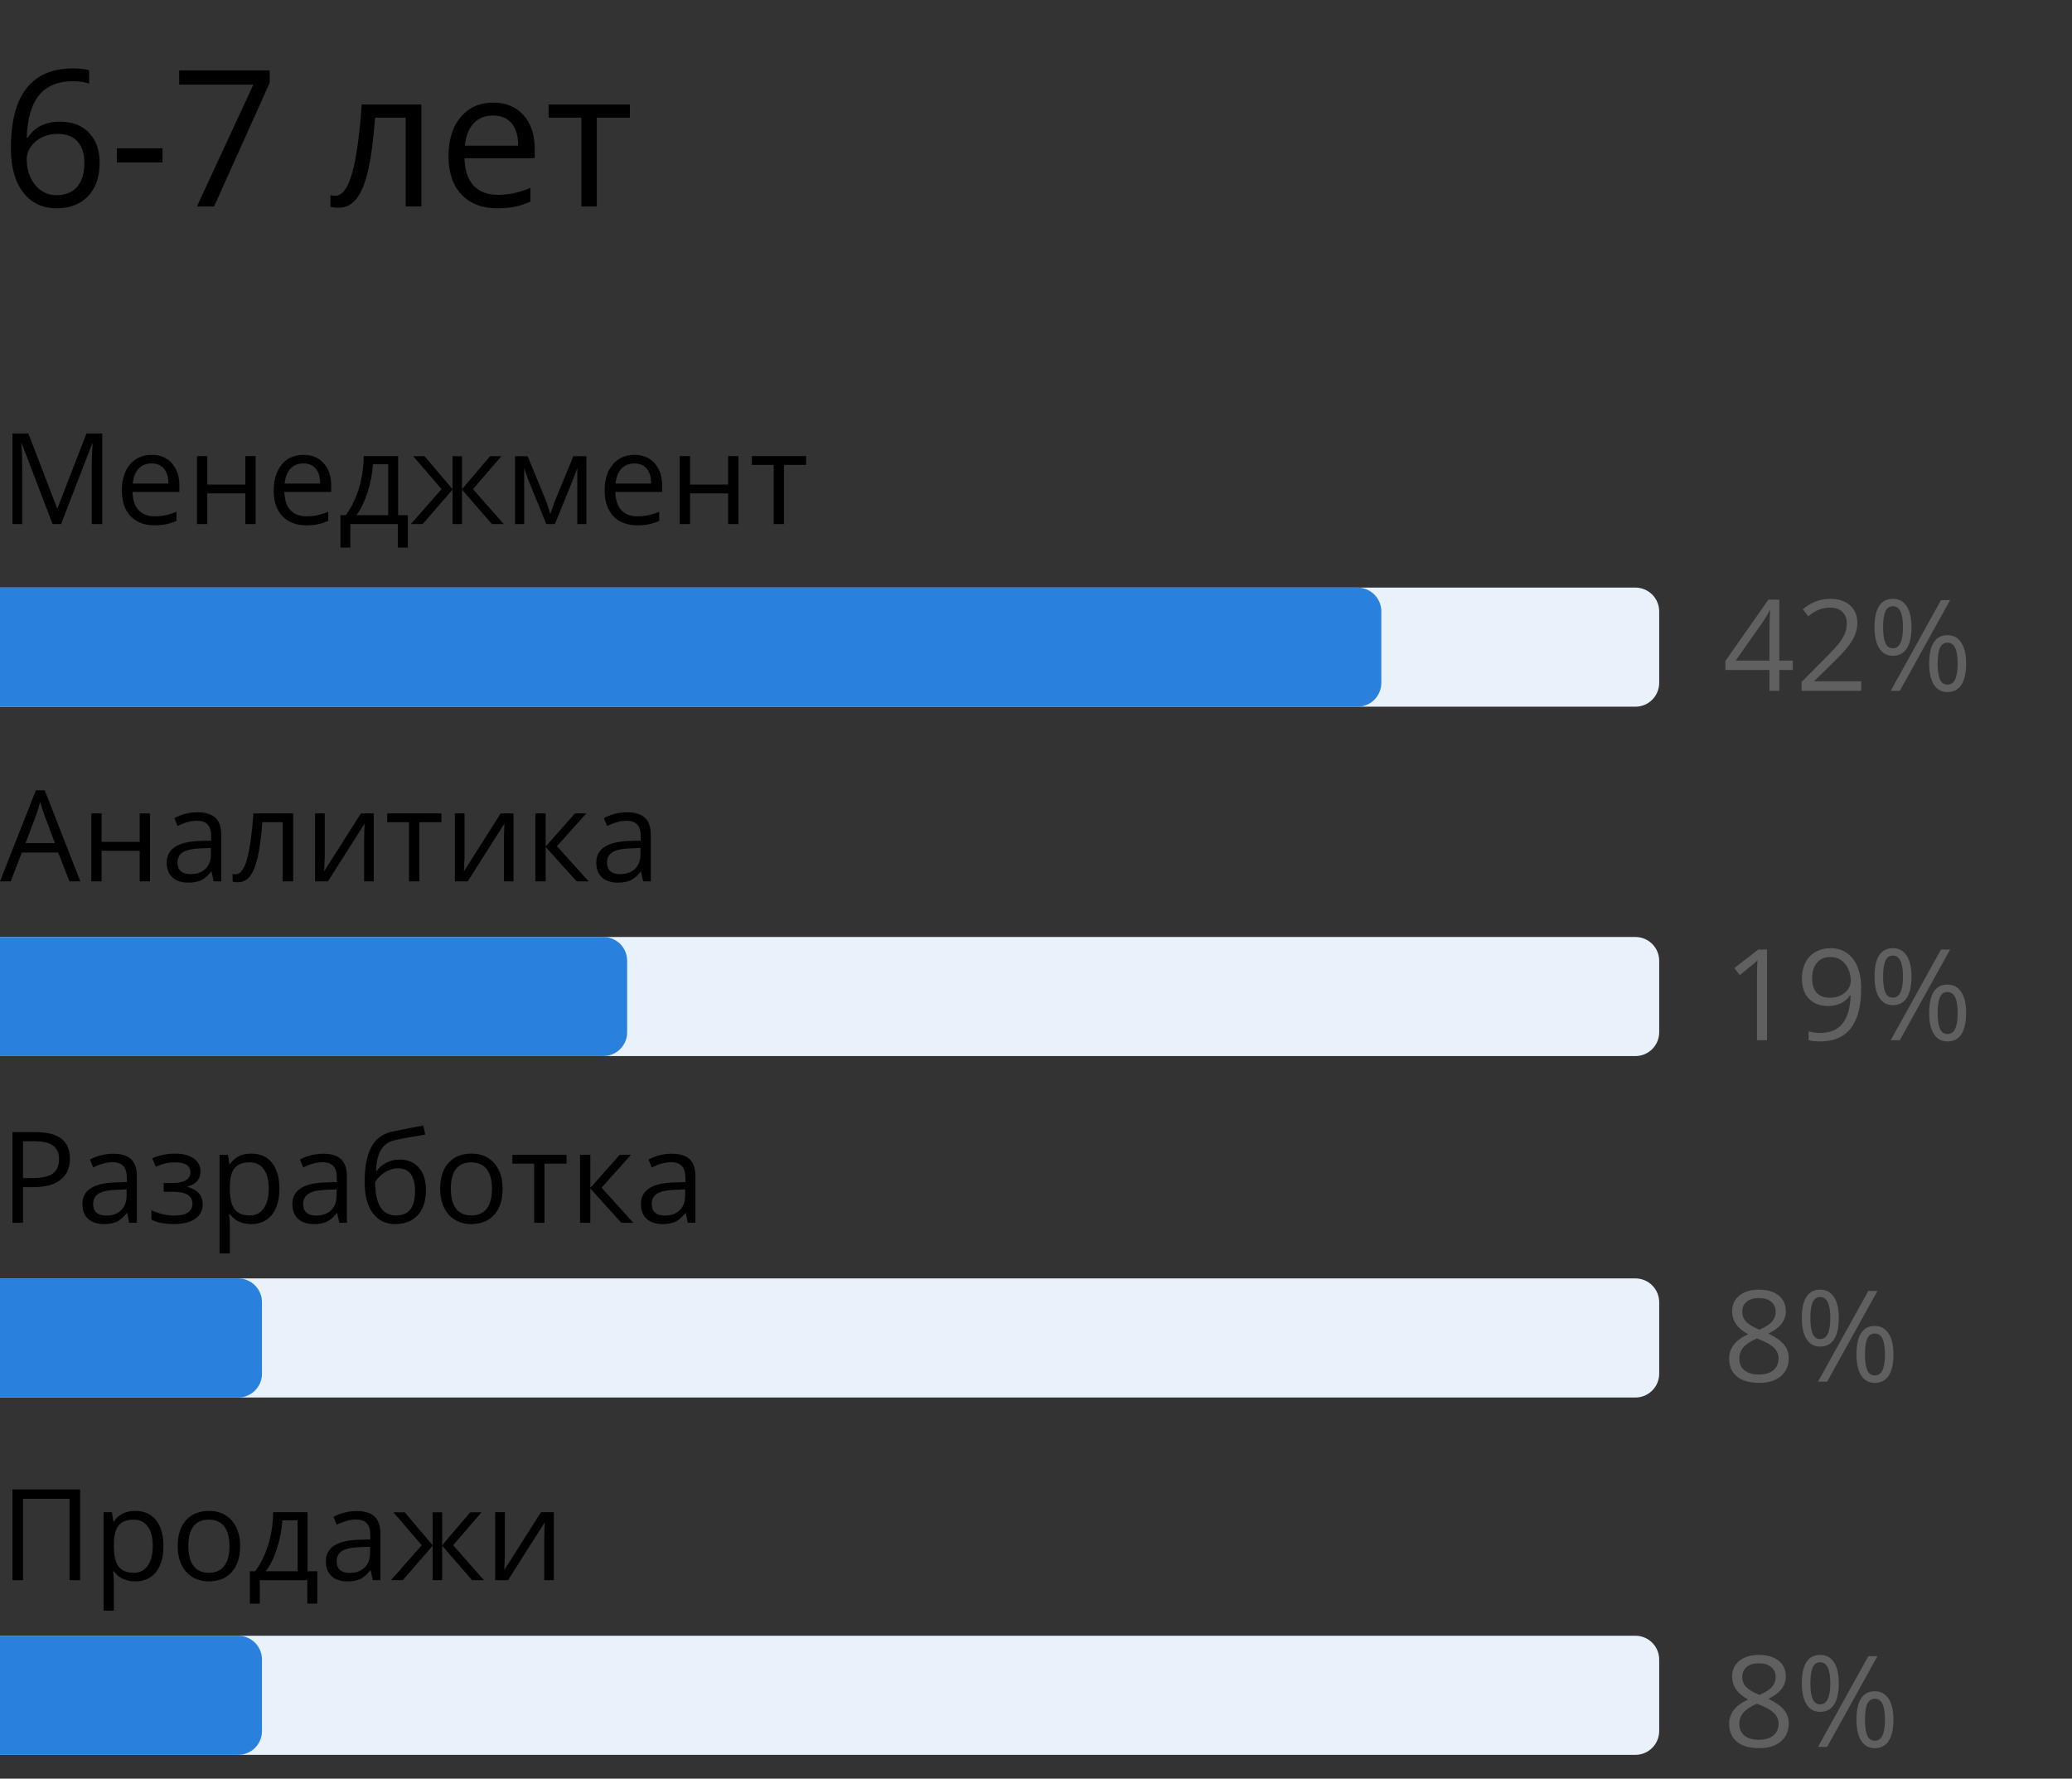 <?xml version="1.0" encoding="UTF-8"?> <svg xmlns="http://www.w3.org/2000/svg" width="261" height="224" viewBox="0 0 261 224" fill="none"><rect x="0" y="0" width="261" height="224" fill="#333333" stroke="none"/> <path d="M1.371 18.676C1.371 15.309 2.023 12.793 3.328 11.129C4.641 9.457 6.578 8.621 9.141 8.621C10.023 8.621 10.719 8.695 11.227 8.844V10.52C10.625 10.324 9.938 10.227 9.164 10.227C7.328 10.227 5.926 10.801 4.957 11.949C3.988 13.09 3.457 14.887 3.363 17.34H3.504C4.363 15.996 5.723 15.324 7.582 15.324C9.121 15.324 10.332 15.789 11.215 16.719C12.105 17.648 12.551 18.91 12.551 20.504C12.551 22.285 12.062 23.688 11.086 24.711C10.117 25.727 8.805 26.234 7.148 26.234C5.375 26.234 3.969 25.57 2.93 24.242C1.891 22.906 1.371 21.051 1.371 18.676ZM7.125 24.582C8.234 24.582 9.094 24.234 9.703 23.539C10.32 22.836 10.629 21.824 10.629 20.504C10.629 19.371 10.344 18.48 9.773 17.832C9.203 17.184 8.352 16.859 7.219 16.859C6.516 16.859 5.871 17.004 5.285 17.293C4.699 17.582 4.23 17.98 3.879 18.488C3.535 18.996 3.363 19.523 3.363 20.07C3.363 20.875 3.52 21.625 3.832 22.32C4.145 23.016 4.586 23.566 5.156 23.973C5.734 24.379 6.391 24.582 7.125 24.582ZM14.719 20.457V18.676H20.473V20.457H14.719ZM24.809 26L31.91 10.66H22.57V8.867H33.973V10.426L26.965 26H24.809ZM53.074 26H51.105V14.82H47.25C47.039 17.602 46.746 19.809 46.371 21.441C45.996 23.074 45.508 24.27 44.906 25.027C44.312 25.785 43.555 26.164 42.633 26.164C42.211 26.164 41.875 26.117 41.625 26.023V24.582C41.797 24.629 41.992 24.652 42.211 24.652C43.109 24.652 43.824 23.703 44.355 21.805C44.887 19.906 45.289 17.023 45.562 13.156H53.074V26ZM62.637 26.234C60.738 26.234 59.238 25.656 58.137 24.5C57.043 23.344 56.496 21.738 56.496 19.684C56.496 17.613 57.004 15.969 58.02 14.75C59.043 13.531 60.414 12.922 62.133 12.922C63.742 12.922 65.016 13.453 65.953 14.516C66.891 15.57 67.359 16.965 67.359 18.699V19.93H58.512C58.551 21.438 58.93 22.582 59.648 23.363C60.375 24.145 61.395 24.535 62.707 24.535C64.09 24.535 65.457 24.246 66.809 23.668V25.402C66.121 25.699 65.469 25.91 64.852 26.035C64.242 26.168 63.504 26.234 62.637 26.234ZM62.109 14.551C61.078 14.551 60.254 14.887 59.637 15.559C59.027 16.23 58.668 17.16 58.559 18.348H65.273C65.273 17.121 65 16.184 64.453 15.535C63.906 14.879 63.125 14.551 62.109 14.551ZM79.348 14.82H75.176V26H73.231V14.82H69.106V13.156H79.348V14.82Z" fill="black"></path> <path d="M6.625 66L2.75 55.875H2.688C2.76 56.677 2.797 57.63 2.797 58.734V66H1.57V54.578H3.57L7.188 64H7.25L10.898 54.578H12.883V66H11.555V58.641C11.555 57.797 11.591 56.88 11.664 55.891H11.602L7.695 66H6.625ZM19.445 66.156C18.18 66.156 17.18 65.771 16.445 65C15.716 64.229 15.352 63.159 15.352 61.789C15.352 60.409 15.69 59.312 16.367 58.5C17.049 57.688 17.963 57.281 19.109 57.281C20.182 57.281 21.031 57.635 21.656 58.344C22.281 59.047 22.594 59.977 22.594 61.133V61.953H16.695C16.721 62.958 16.974 63.721 17.453 64.242C17.938 64.763 18.617 65.023 19.492 65.023C20.414 65.023 21.326 64.831 22.227 64.445V65.602C21.768 65.799 21.333 65.94 20.922 66.023C20.516 66.112 20.023 66.156 19.445 66.156ZM19.094 58.367C18.406 58.367 17.857 58.591 17.445 59.039C17.039 59.487 16.799 60.107 16.727 60.898H21.203C21.203 60.081 21.021 59.456 20.656 59.023C20.292 58.586 19.771 58.367 19.094 58.367ZM26.109 57.438V61.023H30.906V57.438H32.203V66H30.906V62.141H26.109V66H24.812V57.438H26.109ZM38.57 66.156C37.305 66.156 36.305 65.771 35.57 65C34.841 64.229 34.477 63.159 34.477 61.789C34.477 60.409 34.815 59.312 35.492 58.5C36.175 57.688 37.089 57.281 38.234 57.281C39.307 57.281 40.156 57.635 40.781 58.344C41.406 59.047 41.719 59.977 41.719 61.133V61.953H35.82C35.846 62.958 36.099 63.721 36.578 64.242C37.062 64.763 37.742 65.023 38.617 65.023C39.539 65.023 40.45 64.831 41.352 64.445V65.602C40.893 65.799 40.458 65.94 40.047 66.023C39.641 66.112 39.148 66.156 38.57 66.156ZM38.219 58.367C37.531 58.367 36.982 58.591 36.57 59.039C36.164 59.487 35.925 60.107 35.852 60.898H40.328C40.328 60.081 40.146 59.456 39.781 59.023C39.417 58.586 38.896 58.367 38.219 58.367ZM51.375 68.961H50.117V66H44.133V68.961H42.883V64.883H43.555C44.253 63.935 44.8 62.823 45.195 61.547C45.591 60.271 45.797 58.901 45.812 57.438H50.148V64.883H51.375V68.961ZM48.898 64.883V58.461H46.977C46.909 59.617 46.685 60.789 46.305 61.977C45.93 63.159 45.461 64.128 44.898 64.883H48.898ZM57 57.453H58.195V61.602L61.734 57.453H63.156L59.578 61.602L63.461 66H61.961L58.195 61.664V66H57V61.664L53.242 66H51.75L55.625 61.602L52.055 57.453H53.477L57 61.602V57.453ZM69.32 64.75L69.562 64.023L69.898 63.102L72.219 57.453H73.867V66H72.719V58.93L72.562 59.383L72.109 60.578L69.898 66H68.812L66.602 60.562C66.326 59.865 66.135 59.32 66.031 58.93V66H64.875V57.453H66.461L68.703 62.883C68.927 63.456 69.133 64.078 69.32 64.75ZM80.258 66.156C78.992 66.156 77.992 65.771 77.258 65C76.529 64.229 76.164 63.159 76.164 61.789C76.164 60.409 76.503 59.312 77.18 58.5C77.862 57.688 78.776 57.281 79.922 57.281C80.995 57.281 81.844 57.635 82.469 58.344C83.094 59.047 83.406 59.977 83.406 61.133V61.953H77.508C77.534 62.958 77.787 63.721 78.266 64.242C78.75 64.763 79.43 65.023 80.305 65.023C81.227 65.023 82.138 64.831 83.039 64.445V65.602C82.581 65.799 82.146 65.94 81.734 66.023C81.328 66.112 80.836 66.156 80.258 66.156ZM79.906 58.367C79.219 58.367 78.669 58.591 78.258 59.039C77.852 59.487 77.612 60.107 77.539 60.898H82.016C82.016 60.081 81.833 59.456 81.469 59.023C81.104 58.586 80.583 58.367 79.906 58.367ZM86.922 57.438V61.023H91.719V57.438H93.016V66H91.719V62.141H86.922V66H85.625V57.438H86.922ZM101.539 58.547H98.758V66H97.461V58.547H94.711V57.438H101.539V58.547Z" fill="black"></path> <path d="M8.75 111L7.328 107.367H2.75L1.344 111H0L4.516 99.531H5.633L10.125 111H8.75ZM6.914 106.172L5.586 102.633C5.414 102.185 5.237 101.635 5.055 100.984C4.94 101.484 4.776 102.034 4.562 102.633L3.219 106.172H6.914ZM12.797 102.438V106.023H17.594V102.438H18.891V111H17.594V107.141H12.797V111H11.5V102.438H12.797ZM26.906 111L26.648 109.781H26.586C26.159 110.318 25.732 110.682 25.305 110.875C24.883 111.062 24.354 111.156 23.719 111.156C22.87 111.156 22.203 110.938 21.719 110.5C21.24 110.062 21 109.44 21 108.633C21 106.904 22.383 105.997 25.148 105.914L26.602 105.867V105.336C26.602 104.664 26.456 104.169 26.164 103.852C25.878 103.529 25.417 103.367 24.781 103.367C24.068 103.367 23.26 103.586 22.359 104.023L21.961 103.031C22.383 102.802 22.844 102.622 23.344 102.492C23.849 102.362 24.354 102.297 24.859 102.297C25.88 102.297 26.635 102.523 27.125 102.977C27.62 103.43 27.867 104.156 27.867 105.156V111H26.906ZM23.977 110.086C24.784 110.086 25.417 109.865 25.875 109.422C26.338 108.979 26.57 108.359 26.57 107.562V106.789L25.273 106.844C24.242 106.88 23.497 107.042 23.039 107.328C22.586 107.609 22.359 108.049 22.359 108.648C22.359 109.117 22.5 109.474 22.781 109.719C23.068 109.964 23.466 110.086 23.977 110.086ZM36.93 111H35.617V103.547H33.047C32.906 105.401 32.711 106.872 32.461 107.961C32.211 109.049 31.885 109.846 31.484 110.352C31.088 110.857 30.583 111.109 29.969 111.109C29.688 111.109 29.463 111.078 29.297 111.016V110.055C29.412 110.086 29.542 110.102 29.688 110.102C30.287 110.102 30.763 109.469 31.117 108.203C31.471 106.938 31.74 105.016 31.922 102.438H36.93V111ZM40.906 102.438V107.867L40.852 109.289L40.828 109.734L45.461 102.438H47.078V111H45.867V105.766L45.891 104.734L45.93 103.719L41.305 111H39.688V102.438H40.906ZM55.602 103.547H52.82V111H51.523V103.547H48.773V102.438H55.602V103.547ZM58.516 102.438V107.867L58.461 109.289L58.438 109.734L63.07 102.438H64.688V111H63.477V105.766L63.5 104.734L63.539 103.719L58.914 111H57.297V102.438H58.516ZM72.43 102.438H73.852L70.156 106.57L74.156 111H72.641L68.734 106.664V111H67.438V102.438H68.734V106.602L72.43 102.438ZM81.016 111L80.758 109.781H80.695C80.268 110.318 79.841 110.682 79.414 110.875C78.992 111.062 78.463 111.156 77.828 111.156C76.979 111.156 76.312 110.938 75.828 110.5C75.349 110.062 75.109 109.44 75.109 108.633C75.109 106.904 76.492 105.997 79.258 105.914L80.711 105.867V105.336C80.711 104.664 80.565 104.169 80.273 103.852C79.987 103.529 79.526 103.367 78.891 103.367C78.177 103.367 77.37 103.586 76.469 104.023L76.07 103.031C76.492 102.802 76.953 102.622 77.453 102.492C77.958 102.362 78.463 102.297 78.969 102.297C79.99 102.297 80.745 102.523 81.234 102.977C81.729 103.43 81.977 104.156 81.977 105.156V111H81.016ZM78.086 110.086C78.893 110.086 79.526 109.865 79.984 109.422C80.448 108.979 80.68 108.359 80.68 107.562V106.789L79.383 106.844C78.352 106.88 77.607 107.042 77.148 107.328C76.695 107.609 76.469 108.049 76.469 108.648C76.469 109.117 76.609 109.474 76.891 109.719C77.177 109.964 77.576 110.086 78.086 110.086Z" fill="black"></path> <path d="M8.812 145.906C8.812 147.062 8.417 147.953 7.625 148.578C6.839 149.198 5.711 149.508 4.242 149.508H2.898V154H1.57V142.578H4.531C7.385 142.578 8.812 143.688 8.812 145.906ZM2.898 148.367H4.094C5.271 148.367 6.122 148.177 6.648 147.797C7.174 147.417 7.438 146.807 7.438 145.969C7.438 145.214 7.19 144.651 6.695 144.281C6.201 143.911 5.43 143.727 4.383 143.727H2.898V148.367ZM16.281 154L16.023 152.781H15.961C15.534 153.318 15.107 153.682 14.68 153.875C14.258 154.062 13.729 154.156 13.094 154.156C12.245 154.156 11.578 153.938 11.094 153.5C10.615 153.062 10.375 152.44 10.375 151.633C10.375 149.904 11.758 148.997 14.523 148.914L15.977 148.867V148.336C15.977 147.664 15.831 147.169 15.539 146.852C15.253 146.529 14.792 146.367 14.156 146.367C13.443 146.367 12.635 146.586 11.734 147.023L11.336 146.031C11.758 145.802 12.219 145.622 12.719 145.492C13.224 145.362 13.729 145.297 14.234 145.297C15.255 145.297 16.01 145.523 16.5 145.977C16.995 146.43 17.242 147.156 17.242 148.156V154H16.281ZM13.352 153.086C14.159 153.086 14.792 152.865 15.25 152.422C15.713 151.979 15.945 151.359 15.945 150.562V149.789L14.648 149.844C13.617 149.88 12.872 150.042 12.414 150.328C11.961 150.609 11.734 151.049 11.734 151.648C11.734 152.117 11.875 152.474 12.156 152.719C12.443 152.964 12.841 153.086 13.352 153.086ZM21.555 148.992C23.174 148.992 23.984 148.544 23.984 147.648C23.984 146.805 23.328 146.383 22.016 146.383C21.615 146.383 21.25 146.419 20.922 146.492C20.594 146.565 20.164 146.711 19.633 146.93L19.172 145.875C20.057 145.479 21.023 145.281 22.07 145.281C23.055 145.281 23.831 145.484 24.398 145.891C24.966 146.292 25.25 146.841 25.25 147.539C25.25 148.497 24.716 149.125 23.648 149.422V149.484C24.305 149.677 24.784 149.953 25.086 150.312C25.388 150.667 25.539 151.112 25.539 151.648C25.539 152.44 25.219 153.057 24.578 153.5C23.943 153.938 23.062 154.156 21.938 154.156C20.703 154.156 19.75 153.971 19.078 153.602V152.414C20.031 152.862 20.995 153.086 21.969 153.086C22.719 153.086 23.284 152.958 23.664 152.703C24.049 152.443 24.242 152.07 24.242 151.586C24.242 150.591 23.432 150.094 21.812 150.094H20.625V148.992H21.555ZM31.641 154.156C31.083 154.156 30.573 154.055 30.109 153.852C29.651 153.643 29.266 153.326 28.953 152.898H28.859C28.922 153.398 28.953 153.872 28.953 154.32V157.844H27.656V145.438H28.711L28.891 146.609H28.953C29.287 146.141 29.674 145.802 30.117 145.594C30.56 145.385 31.068 145.281 31.641 145.281C32.776 145.281 33.651 145.669 34.266 146.445C34.885 147.221 35.195 148.31 35.195 149.711C35.195 151.117 34.88 152.211 34.25 152.992C33.625 153.768 32.755 154.156 31.641 154.156ZM31.453 146.383C30.578 146.383 29.945 146.625 29.555 147.109C29.164 147.594 28.963 148.365 28.953 149.422V149.711C28.953 150.914 29.154 151.776 29.555 152.297C29.956 152.812 30.599 153.07 31.484 153.07C32.224 153.07 32.802 152.771 33.219 152.172C33.641 151.573 33.852 150.747 33.852 149.695C33.852 148.628 33.641 147.81 33.219 147.242C32.802 146.669 32.214 146.383 31.453 146.383ZM42.734 154L42.477 152.781H42.414C41.987 153.318 41.56 153.682 41.133 153.875C40.711 154.062 40.182 154.156 39.547 154.156C38.698 154.156 38.031 153.938 37.547 153.5C37.068 153.062 36.828 152.44 36.828 151.633C36.828 149.904 38.211 148.997 40.977 148.914L42.43 148.867V148.336C42.43 147.664 42.284 147.169 41.992 146.852C41.706 146.529 41.245 146.367 40.609 146.367C39.896 146.367 39.089 146.586 38.188 147.023L37.789 146.031C38.211 145.802 38.672 145.622 39.172 145.492C39.677 145.362 40.182 145.297 40.688 145.297C41.708 145.297 42.464 145.523 42.953 145.977C43.448 146.43 43.695 147.156 43.695 148.156V154H42.734ZM39.805 153.086C40.612 153.086 41.245 152.865 41.703 152.422C42.167 151.979 42.398 151.359 42.398 150.562V149.789L41.102 149.844C40.07 149.88 39.325 150.042 38.867 150.328C38.414 150.609 38.188 151.049 38.188 151.648C38.188 152.117 38.328 152.474 38.609 152.719C38.896 152.964 39.294 153.086 39.805 153.086ZM45.93 148.867C45.93 146.992 46.206 145.531 46.758 144.484C47.31 143.432 48.185 142.776 49.383 142.516C50.872 142.198 52.185 141.94 53.32 141.742L53.562 142.883C51.755 143.185 50.464 143.424 49.688 143.602C48.932 143.773 48.365 144.18 47.984 144.82C47.609 145.461 47.404 146.333 47.367 147.438H47.461C47.784 147 48.2 146.656 48.711 146.406C49.221 146.156 49.755 146.031 50.312 146.031C51.365 146.031 52.185 146.372 52.773 147.055C53.362 147.737 53.656 148.682 53.656 149.891C53.656 151.229 53.315 152.276 52.633 153.031C51.95 153.781 51 154.156 49.781 154.156C48.578 154.156 47.635 153.695 46.953 152.773C46.271 151.852 45.93 150.549 45.93 148.867ZM49.898 153.07C51.487 153.07 52.281 152.057 52.281 150.031C52.281 148.099 51.56 147.133 50.117 147.133C49.721 147.133 49.339 147.216 48.969 147.383C48.604 147.544 48.268 147.76 47.961 148.031C47.659 148.302 47.425 148.581 47.258 148.867C47.258 150.237 47.474 151.281 47.906 152C48.339 152.714 49.003 153.07 49.898 153.07ZM63.312 149.711C63.312 151.107 62.961 152.198 62.258 152.984C61.555 153.766 60.583 154.156 59.344 154.156C58.578 154.156 57.898 153.977 57.305 153.617C56.711 153.258 56.253 152.742 55.93 152.07C55.607 151.398 55.445 150.612 55.445 149.711C55.445 148.315 55.794 147.229 56.492 146.453C57.19 145.672 58.159 145.281 59.398 145.281C60.596 145.281 61.547 145.68 62.25 146.477C62.958 147.273 63.312 148.352 63.312 149.711ZM56.789 149.711C56.789 150.805 57.008 151.638 57.445 152.211C57.883 152.784 58.526 153.07 59.375 153.07C60.224 153.07 60.867 152.786 61.305 152.219C61.747 151.646 61.969 150.81 61.969 149.711C61.969 148.622 61.747 147.797 61.305 147.234C60.867 146.667 60.219 146.383 59.359 146.383C58.51 146.383 57.87 146.661 57.438 147.219C57.005 147.776 56.789 148.607 56.789 149.711ZM71.367 146.547H68.586V154H67.289V146.547H64.539V145.438H71.367V146.547ZM78.055 145.438H79.477L75.781 149.57L79.781 154H78.266L74.359 149.664V154H73.062V145.438H74.359V149.602L78.055 145.438ZM86.641 154L86.383 152.781H86.32C85.893 153.318 85.466 153.682 85.039 153.875C84.617 154.062 84.088 154.156 83.453 154.156C82.604 154.156 81.938 153.938 81.453 153.5C80.974 153.062 80.734 152.44 80.734 151.633C80.734 149.904 82.117 148.997 84.883 148.914L86.336 148.867V148.336C86.336 147.664 86.19 147.169 85.898 146.852C85.612 146.529 85.151 146.367 84.516 146.367C83.802 146.367 82.995 146.586 82.094 147.023L81.695 146.031C82.117 145.802 82.578 145.622 83.078 145.492C83.583 145.362 84.088 145.297 84.594 145.297C85.615 145.297 86.37 145.523 86.859 145.977C87.354 146.43 87.602 147.156 87.602 148.156V154H86.641ZM83.711 153.086C84.518 153.086 85.151 152.865 85.609 152.422C86.073 151.979 86.305 151.359 86.305 150.562V149.789L85.008 149.844C83.977 149.88 83.232 150.042 82.773 150.328C82.32 150.609 82.094 151.049 82.094 151.648C82.094 152.117 82.234 152.474 82.516 152.719C82.802 152.964 83.201 153.086 83.711 153.086Z" fill="black"></path> <path d="M10.094 199H8.766V188.758H2.898V199H1.57V187.578H10.094V199ZM17.031 199.156C16.474 199.156 15.963 199.055 15.5 198.852C15.042 198.643 14.656 198.326 14.344 197.898H14.25C14.312 198.398 14.344 198.872 14.344 199.32V202.844H13.047V190.438H14.102L14.281 191.609H14.344C14.677 191.141 15.065 190.802 15.508 190.594C15.95 190.385 16.458 190.281 17.031 190.281C18.167 190.281 19.042 190.669 19.656 191.445C20.276 192.221 20.586 193.31 20.586 194.711C20.586 196.117 20.271 197.211 19.641 197.992C19.016 198.768 18.146 199.156 17.031 199.156ZM16.844 191.383C15.969 191.383 15.336 191.625 14.945 192.109C14.555 192.594 14.354 193.365 14.344 194.422V194.711C14.344 195.914 14.544 196.776 14.945 197.297C15.346 197.812 15.99 198.07 16.875 198.07C17.615 198.07 18.193 197.771 18.609 197.172C19.031 196.573 19.242 195.747 19.242 194.695C19.242 193.628 19.031 192.81 18.609 192.242C18.193 191.669 17.604 191.383 16.844 191.383ZM30.25 194.711C30.25 196.107 29.898 197.198 29.195 197.984C28.492 198.766 27.521 199.156 26.281 199.156C25.516 199.156 24.836 198.977 24.242 198.617C23.648 198.258 23.19 197.742 22.867 197.07C22.544 196.398 22.383 195.612 22.383 194.711C22.383 193.315 22.732 192.229 23.43 191.453C24.128 190.672 25.096 190.281 26.336 190.281C27.534 190.281 28.484 190.68 29.188 191.477C29.896 192.273 30.25 193.352 30.25 194.711ZM23.727 194.711C23.727 195.805 23.945 196.638 24.383 197.211C24.82 197.784 25.463 198.07 26.312 198.07C27.162 198.07 27.805 197.786 28.242 197.219C28.685 196.646 28.906 195.81 28.906 194.711C28.906 193.622 28.685 192.797 28.242 192.234C27.805 191.667 27.156 191.383 26.297 191.383C25.448 191.383 24.807 191.661 24.375 192.219C23.943 192.776 23.727 193.607 23.727 194.711ZM39.969 201.961H38.711V199H32.727V201.961H31.477V197.883H32.148C32.846 196.935 33.393 195.823 33.789 194.547C34.185 193.271 34.391 191.901 34.406 190.438H38.742V197.883H39.969V201.961ZM37.492 197.883V191.461H35.57C35.503 192.617 35.279 193.789 34.898 194.977C34.523 196.159 34.055 197.128 33.492 197.883H37.492ZM46.953 199L46.695 197.781H46.633C46.206 198.318 45.779 198.682 45.352 198.875C44.93 199.062 44.401 199.156 43.766 199.156C42.917 199.156 42.25 198.938 41.766 198.5C41.286 198.062 41.047 197.44 41.047 196.633C41.047 194.904 42.43 193.997 45.195 193.914L46.648 193.867V193.336C46.648 192.664 46.503 192.169 46.211 191.852C45.925 191.529 45.464 191.367 44.828 191.367C44.115 191.367 43.307 191.586 42.406 192.023L42.008 191.031C42.43 190.802 42.891 190.622 43.391 190.492C43.896 190.362 44.401 190.297 44.906 190.297C45.927 190.297 46.682 190.523 47.172 190.977C47.667 191.43 47.914 192.156 47.914 193.156V199H46.953ZM44.023 198.086C44.831 198.086 45.464 197.865 45.922 197.422C46.385 196.979 46.617 196.359 46.617 195.562V194.789L45.32 194.844C44.289 194.88 43.544 195.042 43.086 195.328C42.633 195.609 42.406 196.049 42.406 196.648C42.406 197.117 42.547 197.474 42.828 197.719C43.115 197.964 43.513 198.086 44.023 198.086ZM54.5 190.453H55.695V194.602L59.234 190.453H60.656L57.078 194.602L60.961 199H59.461L55.695 194.664V199H54.5V194.664L50.742 199H49.25L53.125 194.602L49.555 190.453H50.977L54.5 194.602V190.453ZM63.594 190.438V195.867L63.539 197.289L63.516 197.734L68.148 190.438H69.766V199H68.555V193.766L68.578 192.734L68.617 191.719L63.992 199H62.375V190.438H63.594Z" fill="black"></path> <path d="M225.828 84.375H224.133V87H222.891V84.375H217.336V83.242L222.758 75.516H224.133V83.195H225.828V84.375ZM222.891 83.195V79.398C222.891 78.654 222.917 77.812 222.969 76.875H222.906C222.656 77.375 222.422 77.789 222.203 78.117L218.633 83.195H222.891ZM234.445 87H226.938V85.883L229.945 82.859C230.862 81.932 231.466 81.271 231.758 80.875C232.049 80.479 232.268 80.094 232.414 79.719C232.56 79.344 232.633 78.94 232.633 78.508C232.633 77.898 232.448 77.417 232.078 77.062C231.708 76.703 231.195 76.523 230.539 76.523C230.065 76.523 229.615 76.602 229.188 76.758C228.766 76.914 228.294 77.198 227.773 77.609L227.086 76.727C228.138 75.852 229.284 75.414 230.523 75.414C231.596 75.414 232.438 75.69 233.047 76.242C233.656 76.789 233.961 77.526 233.961 78.453C233.961 79.177 233.758 79.893 233.352 80.602C232.945 81.31 232.185 82.206 231.07 83.289L228.57 85.734V85.797H234.445V87ZM237.203 78.984C237.203 79.87 237.299 80.534 237.492 80.977C237.685 81.419 237.997 81.641 238.43 81.641C239.284 81.641 239.711 80.755 239.711 78.984C239.711 77.224 239.284 76.344 238.43 76.344C237.997 76.344 237.685 76.562 237.492 77C237.299 77.438 237.203 78.099 237.203 78.984ZM240.781 78.984C240.781 80.172 240.581 81.07 240.18 81.68C239.784 82.284 239.201 82.586 238.43 82.586C237.701 82.586 237.133 82.276 236.727 81.656C236.326 81.037 236.125 80.146 236.125 78.984C236.125 77.802 236.318 76.912 236.703 76.312C237.094 75.713 237.669 75.414 238.43 75.414C239.185 75.414 239.766 75.724 240.172 76.344C240.578 76.963 240.781 77.844 240.781 78.984ZM244.078 83.562C244.078 84.453 244.174 85.12 244.367 85.562C244.56 86 244.875 86.219 245.312 86.219C245.75 86.219 246.073 86.003 246.281 85.57C246.49 85.133 246.594 84.463 246.594 83.562C246.594 82.672 246.49 82.013 246.281 81.586C246.073 81.154 245.75 80.938 245.312 80.938C244.875 80.938 244.56 81.154 244.367 81.586C244.174 82.013 244.078 82.672 244.078 83.562ZM247.664 83.562C247.664 84.745 247.464 85.641 247.062 86.25C246.667 86.854 246.083 87.156 245.312 87.156C244.573 87.156 244.003 86.846 243.602 86.227C243.206 85.607 243.008 84.719 243.008 83.562C243.008 82.38 243.201 81.49 243.586 80.891C243.977 80.292 244.552 79.992 245.312 79.992C246.052 79.992 246.628 80.299 247.039 80.914C247.456 81.523 247.664 82.406 247.664 83.562ZM245.648 75.578L239.312 87H238.164L244.5 75.578H245.648Z" fill="#606060"></path> <path d="M222.586 131H221.32V122.859C221.32 122.182 221.341 121.542 221.383 120.938C221.273 121.047 221.151 121.161 221.016 121.281C220.88 121.401 220.26 121.909 219.156 122.805L218.469 121.914L221.492 119.578H222.586V131ZM234.445 124.453C234.445 128.922 232.716 131.156 229.258 131.156C228.654 131.156 228.174 131.104 227.82 131V129.883C228.237 130.018 228.711 130.086 229.242 130.086C230.492 130.086 231.435 129.701 232.07 128.93C232.711 128.154 233.06 126.966 233.117 125.367H233.023C232.737 125.799 232.357 126.13 231.883 126.359C231.409 126.583 230.875 126.695 230.281 126.695C229.271 126.695 228.469 126.393 227.875 125.789C227.281 125.185 226.984 124.341 226.984 123.258C226.984 122.07 227.315 121.133 227.977 120.445C228.643 119.758 229.518 119.414 230.602 119.414C231.378 119.414 232.055 119.615 232.633 120.016C233.216 120.411 233.664 120.992 233.977 121.758C234.289 122.518 234.445 123.417 234.445 124.453ZM230.602 120.523C229.857 120.523 229.281 120.763 228.875 121.242C228.469 121.721 228.266 122.388 228.266 123.242C228.266 123.992 228.453 124.583 228.828 125.016C229.203 125.443 229.773 125.656 230.539 125.656C231.013 125.656 231.448 125.56 231.844 125.367C232.245 125.174 232.56 124.911 232.789 124.578C233.018 124.245 233.133 123.896 233.133 123.531C233.133 122.984 233.026 122.479 232.812 122.016C232.599 121.552 232.299 121.188 231.914 120.922C231.534 120.656 231.096 120.523 230.602 120.523ZM237.203 122.984C237.203 123.87 237.299 124.534 237.492 124.977C237.685 125.419 237.997 125.641 238.43 125.641C239.284 125.641 239.711 124.755 239.711 122.984C239.711 121.224 239.284 120.344 238.43 120.344C237.997 120.344 237.685 120.562 237.492 121C237.299 121.438 237.203 122.099 237.203 122.984ZM240.781 122.984C240.781 124.172 240.581 125.07 240.18 125.68C239.784 126.284 239.201 126.586 238.43 126.586C237.701 126.586 237.133 126.276 236.727 125.656C236.326 125.036 236.125 124.146 236.125 122.984C236.125 121.802 236.318 120.911 236.703 120.312C237.094 119.714 237.669 119.414 238.43 119.414C239.185 119.414 239.766 119.724 240.172 120.344C240.578 120.964 240.781 121.844 240.781 122.984ZM244.078 127.562C244.078 128.453 244.174 129.12 244.367 129.562C244.56 130 244.875 130.219 245.312 130.219C245.75 130.219 246.073 130.003 246.281 129.57C246.49 129.133 246.594 128.464 246.594 127.562C246.594 126.672 246.49 126.013 246.281 125.586C246.073 125.154 245.75 124.938 245.312 124.938C244.875 124.938 244.56 125.154 244.367 125.586C244.174 126.013 244.078 126.672 244.078 127.562ZM247.664 127.562C247.664 128.745 247.464 129.641 247.062 130.25C246.667 130.854 246.083 131.156 245.312 131.156C244.573 131.156 244.003 130.846 243.602 130.227C243.206 129.607 243.008 128.719 243.008 127.562C243.008 126.38 243.201 125.49 243.586 124.891C243.977 124.292 244.552 123.992 245.312 123.992C246.052 123.992 246.628 124.299 247.039 124.914C247.456 125.523 247.664 126.406 247.664 127.562ZM245.648 119.578L239.312 131H238.164L244.5 119.578H245.648Z" fill="#606060"></path> <path d="M221.562 162.414C222.604 162.414 223.43 162.656 224.039 163.141C224.648 163.625 224.953 164.294 224.953 165.148C224.953 165.711 224.779 166.224 224.43 166.688C224.081 167.151 223.523 167.573 222.758 167.953C223.685 168.396 224.344 168.862 224.734 169.352C225.125 169.836 225.32 170.398 225.32 171.039C225.32 171.987 224.99 172.745 224.328 173.312C223.667 173.875 222.76 174.156 221.609 174.156C220.391 174.156 219.453 173.891 218.797 173.359C218.141 172.823 217.812 172.065 217.812 171.086C217.812 169.779 218.609 168.76 220.203 168.031C219.484 167.625 218.969 167.188 218.656 166.719C218.344 166.245 218.188 165.716 218.188 165.133C218.188 164.305 218.492 163.646 219.102 163.156C219.716 162.661 220.536 162.414 221.562 162.414ZM219.094 171.117C219.094 171.742 219.31 172.229 219.742 172.578C220.18 172.927 220.792 173.102 221.578 173.102C222.354 173.102 222.958 172.919 223.391 172.555C223.823 172.19 224.039 171.69 224.039 171.055C224.039 170.549 223.836 170.102 223.43 169.711C223.023 169.315 222.315 168.932 221.305 168.562C220.529 168.896 219.966 169.266 219.617 169.672C219.268 170.073 219.094 170.555 219.094 171.117ZM221.547 163.469C220.896 163.469 220.385 163.625 220.016 163.938C219.646 164.25 219.461 164.667 219.461 165.188C219.461 165.667 219.615 166.078 219.922 166.422C220.229 166.766 220.797 167.109 221.625 167.453C222.37 167.141 222.896 166.805 223.203 166.445C223.516 166.086 223.672 165.667 223.672 165.188C223.672 164.661 223.482 164.245 223.102 163.938C222.727 163.625 222.208 163.469 221.547 163.469ZM228.047 165.984C228.047 166.87 228.143 167.534 228.336 167.977C228.529 168.419 228.841 168.641 229.273 168.641C230.128 168.641 230.555 167.755 230.555 165.984C230.555 164.224 230.128 163.344 229.273 163.344C228.841 163.344 228.529 163.562 228.336 164C228.143 164.438 228.047 165.099 228.047 165.984ZM231.625 165.984C231.625 167.172 231.424 168.07 231.023 168.68C230.628 169.284 230.044 169.586 229.273 169.586C228.544 169.586 227.977 169.276 227.57 168.656C227.169 168.036 226.969 167.146 226.969 165.984C226.969 164.802 227.161 163.911 227.547 163.312C227.938 162.714 228.513 162.414 229.273 162.414C230.029 162.414 230.609 162.724 231.016 163.344C231.422 163.964 231.625 164.844 231.625 165.984ZM234.922 170.562C234.922 171.453 235.018 172.12 235.211 172.562C235.404 173 235.719 173.219 236.156 173.219C236.594 173.219 236.917 173.003 237.125 172.57C237.333 172.133 237.438 171.464 237.438 170.562C237.438 169.672 237.333 169.013 237.125 168.586C236.917 168.154 236.594 167.938 236.156 167.938C235.719 167.938 235.404 168.154 235.211 168.586C235.018 169.013 234.922 169.672 234.922 170.562ZM238.508 170.562C238.508 171.745 238.307 172.641 237.906 173.25C237.51 173.854 236.927 174.156 236.156 174.156C235.417 174.156 234.846 173.846 234.445 173.227C234.049 172.607 233.852 171.719 233.852 170.562C233.852 169.38 234.044 168.49 234.43 167.891C234.82 167.292 235.396 166.992 236.156 166.992C236.896 166.992 237.471 167.299 237.883 167.914C238.299 168.523 238.508 169.406 238.508 170.562ZM236.492 162.578L230.156 174H229.008L235.344 162.578H236.492Z" fill="#606060"></path> <path d="M221.562 208.414C222.604 208.414 223.43 208.656 224.039 209.141C224.648 209.625 224.953 210.294 224.953 211.148C224.953 211.711 224.779 212.224 224.43 212.688C224.081 213.151 223.523 213.573 222.758 213.953C223.685 214.396 224.344 214.862 224.734 215.352C225.125 215.836 225.32 216.398 225.32 217.039C225.32 217.987 224.99 218.745 224.328 219.312C223.667 219.875 222.76 220.156 221.609 220.156C220.391 220.156 219.453 219.891 218.797 219.359C218.141 218.823 217.812 218.065 217.812 217.086C217.812 215.779 218.609 214.76 220.203 214.031C219.484 213.625 218.969 213.188 218.656 212.719C218.344 212.245 218.188 211.716 218.188 211.133C218.188 210.305 218.492 209.646 219.102 209.156C219.716 208.661 220.536 208.414 221.562 208.414ZM219.094 217.117C219.094 217.742 219.31 218.229 219.742 218.578C220.18 218.927 220.792 219.102 221.578 219.102C222.354 219.102 222.958 218.919 223.391 218.555C223.823 218.19 224.039 217.69 224.039 217.055C224.039 216.549 223.836 216.102 223.43 215.711C223.023 215.315 222.315 214.932 221.305 214.562C220.529 214.896 219.966 215.266 219.617 215.672C219.268 216.073 219.094 216.555 219.094 217.117ZM221.547 209.469C220.896 209.469 220.385 209.625 220.016 209.938C219.646 210.25 219.461 210.667 219.461 211.188C219.461 211.667 219.615 212.078 219.922 212.422C220.229 212.766 220.797 213.109 221.625 213.453C222.37 213.141 222.896 212.805 223.203 212.445C223.516 212.086 223.672 211.667 223.672 211.188C223.672 210.661 223.482 210.245 223.102 209.938C222.727 209.625 222.208 209.469 221.547 209.469ZM228.047 211.984C228.047 212.87 228.143 213.534 228.336 213.977C228.529 214.419 228.841 214.641 229.273 214.641C230.128 214.641 230.555 213.755 230.555 211.984C230.555 210.224 230.128 209.344 229.273 209.344C228.841 209.344 228.529 209.562 228.336 210C228.143 210.438 228.047 211.099 228.047 211.984ZM231.625 211.984C231.625 213.172 231.424 214.07 231.023 214.68C230.628 215.284 230.044 215.586 229.273 215.586C228.544 215.586 227.977 215.276 227.57 214.656C227.169 214.036 226.969 213.146 226.969 211.984C226.969 210.802 227.161 209.911 227.547 209.312C227.938 208.714 228.513 208.414 229.273 208.414C230.029 208.414 230.609 208.724 231.016 209.344C231.422 209.964 231.625 210.844 231.625 211.984ZM234.922 216.562C234.922 217.453 235.018 218.12 235.211 218.562C235.404 219 235.719 219.219 236.156 219.219C236.594 219.219 236.917 219.003 237.125 218.57C237.333 218.133 237.438 217.464 237.438 216.562C237.438 215.672 237.333 215.013 237.125 214.586C236.917 214.154 236.594 213.938 236.156 213.938C235.719 213.938 235.404 214.154 235.211 214.586C235.018 215.013 234.922 215.672 234.922 216.562ZM238.508 216.562C238.508 217.745 238.307 218.641 237.906 219.25C237.51 219.854 236.927 220.156 236.156 220.156C235.417 220.156 234.846 219.846 234.445 219.227C234.049 218.607 233.852 217.719 233.852 216.562C233.852 215.38 234.044 214.49 234.43 213.891C234.82 213.292 235.396 212.992 236.156 212.992C236.896 212.992 237.471 213.299 237.883 213.914C238.299 214.523 238.508 215.406 238.508 216.562ZM236.492 208.578L230.156 220H229.008L235.344 208.578H236.492Z" fill="#606060"></path> <path d="M0 74H206C207.657 74 209 75.343 209 77V86C209 87.657 207.657 89 206 89H0V74Z" fill="#E9F2FB"></path> <path d="M0 118H206C207.657 118 209 119.343 209 121V130C209 131.657 207.657 133 206 133H0V118Z" fill="#E9F2FB"></path> <path d="M0 74H171C172.657 74 174 75.343 174 77V86C174 87.657 172.657 89 171 89H0V74Z" fill="#2A81DD"></path> <path d="M0 118H76C77.657 118 79 119.343 79 121V130C79 131.657 77.657 133 76 133H0V118Z" fill="#2A81DD"></path> <path d="M0 161H206C207.657 161 209 162.343 209 164V173C209 174.657 207.657 176 206 176H0V161Z" fill="#E9F2FB"></path> <path d="M0 161H30C31.657 161 33 162.343 33 164V173C33 174.657 31.657 176 30 176H0V161Z" fill="#2A81DD"></path> <path d="M0 206H206C207.657 206 209 207.343 209 209V218C209 219.657 207.657 221 206 221H0V206Z" fill="#E9F2FB"></path> <path d="M0 206H30C31.657 206 33 207.343 33 209V218C33 219.657 31.657 221 30 221H0V206Z" fill="#2A81DD"></path> </svg> 